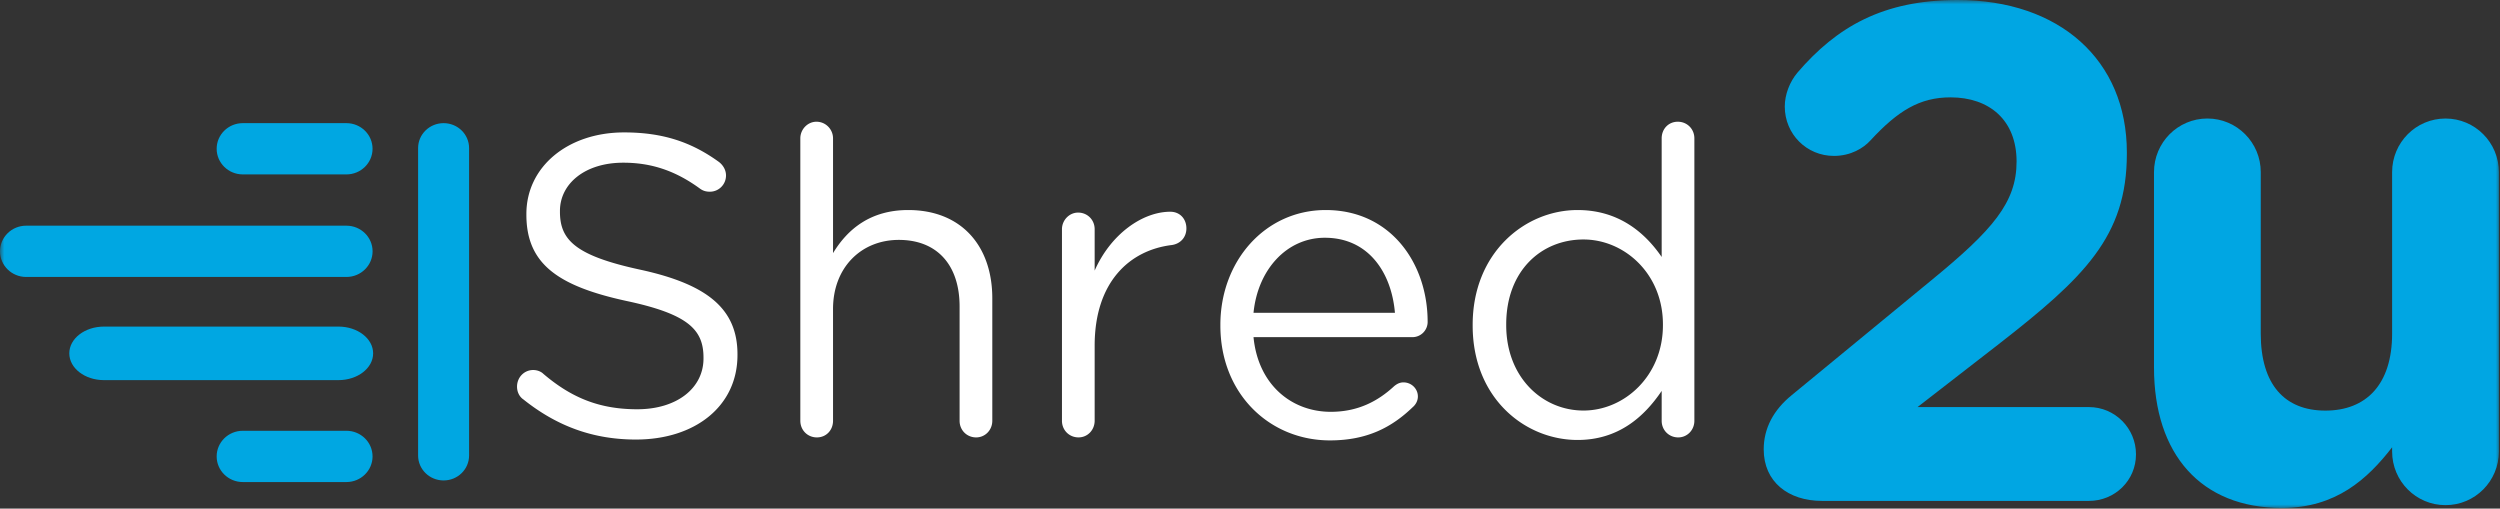 <svg xmlns="http://www.w3.org/2000/svg" width="290" height="59" fill="none" viewBox="0 0 290 59"><rect x="0" y="0" width="290" height="59" fill="#333333" stroke="none"/><g clip-path="url(#a)"><mask id="b" width="290" height="59" x="0" y="0" maskUnits="userSpaceOnUse" style="mask-type:luminance"><path fill="#fff" d="M290 0H0v59h290z"/></mask><g mask="url(#b)"><path fill="#fff" d="M73.772 50.987c-5.026 0-9.214-1.583-13.056-4.651-.444-.297-.74-.842-.74-1.485 0-1.089.838-1.93 1.873-1.93.493 0 .936.198 1.182.446 3.252 2.77 6.503 4.107 10.888 4.107 4.631 0 7.686-2.474 7.686-5.889v-.099c0-3.216-1.724-5.047-8.967-6.581-7.932-1.732-11.578-4.305-11.578-9.996v-.099c0-5.443 4.78-9.451 11.332-9.451 4.533 0 7.833 1.138 10.987 3.414.394.297.837.841.837 1.584 0 1.039-.837 1.88-1.872 1.88-.444 0-.788-.1-1.133-.346-2.907-2.128-5.715-3.019-8.918-3.019-4.483 0-7.34 2.474-7.34 5.592v.099c0 3.266 1.773 5.097 9.36 6.73C82 32.974 85.547 35.794 85.547 41.09v.1c0 5.937-4.927 9.797-11.775 9.797m19.066-2.177V16.05c0-1.039.837-1.93 1.872-1.93 1.084 0 1.922.891 1.922 1.93v13.312c1.675-2.771 4.335-4.998 8.72-4.998 6.159 0 9.755 4.156 9.755 10.243V48.81c0 1.088-.837 1.93-1.872 1.93-1.084 0-1.922-.842-1.922-1.93V35.548c0-4.75-2.561-7.72-7.045-7.72-4.385 0-7.636 3.217-7.636 8.017V48.81c0 1.088-.789 1.93-1.873 1.93s-1.92-.842-1.92-1.93m30.349 0V26.59c0-1.039.838-1.93 1.872-1.93 1.084 0 1.921.842 1.921 1.93v4.8c1.872-4.255 5.568-6.828 8.77-6.828 1.133 0 1.872.84 1.872 1.93 0 1.039-.69 1.78-1.675 1.93-4.927.593-8.967 4.305-8.967 11.678v8.709c0 1.039-.788 1.93-1.872 1.93-1.083 0-1.921-.842-1.921-1.93m22.22-12.52h16.405c-.394-4.651-3.054-8.709-8.129-8.709-4.434 0-7.784 3.711-8.276 8.71m18.475 10.936c-2.415 2.326-5.272 3.86-9.607 3.86-6.997 0-12.711-5.394-12.711-13.311v-.1c0-7.372 5.173-13.31 12.218-13.31 7.537 0 11.824 6.185 11.824 12.965a1.77 1.77 0 0 1-1.774 1.78h-18.425c.541 5.543 4.434 8.66 8.966 8.66 3.153 0 5.469-1.237 7.341-2.968.296-.248.641-.446 1.084-.446.936 0 1.675.742 1.675 1.633 0 .446-.197.89-.591 1.237m32.664-31.175V48.81c0 1.088-.838 1.93-1.872 1.93-1.084 0-1.921-.842-1.921-1.93v-3.464c-2.07 3.068-5.075 5.69-9.755 5.69-6.109 0-12.17-4.849-12.17-13.261v-.1c0-8.362 6.061-13.31 12.17-13.31 4.729 0 7.784 2.573 9.755 5.443V16.05c0-1.088.787-1.93 1.871-1.93s1.922.842 1.922 1.93m-12.86 11.73c-4.927 0-8.966 3.662-8.966 9.847v.1c0 6.036 4.187 9.896 8.966 9.896 4.73 0 9.213-4.008 9.213-9.897v-.099c0-5.888-4.483-9.847-9.213-9.847"/><path fill="#00A6E3" d="M204.59 52.131c0-2.455 1.141-4.583 3.259-6.301l16.215-13.34c7.089-5.81 9.859-9.002 9.859-13.749 0-4.828-3.178-7.447-7.659-7.447-3.585 0-6.111 1.555-9.289 4.992-.815.9-2.282 1.8-4.237 1.8-3.178 0-5.704-2.537-5.704-5.728 0-1.392.571-2.865 1.467-3.929C213.064 3.11 218.442 0 227.079 0c11.814 0 19.636 6.956 19.636 17.677v.164c0 9.575-4.888 14.322-14.992 22.178l-9.289 7.202h19.882c3.014 0 5.459 2.455 5.459 5.483s-2.445 5.401-5.459 5.401h-30.963c-3.911 0-6.763-2.21-6.763-5.974m85.28-32.162v32.408c0 3.437-2.77 6.22-6.192 6.22s-6.193-2.783-6.193-6.22v-.491c-2.852 3.682-6.519 7.038-12.793 7.038-9.37 0-14.829-6.22-14.829-16.286v-22.67c0-3.437 2.77-6.22 6.192-6.22s6.193 2.783 6.193 6.22V38.71c0 5.892 2.771 8.92 7.496 8.92s7.741-3.028 7.741-8.92V19.969c0-3.438 2.77-6.22 6.193-6.22s6.192 2.782 6.192 6.22"/><path fill="#00A7E2" d="M3.033 32.127h37.153c1.675 0 3.033-1.331 3.033-2.974 0-1.642-1.358-2.974-3.033-2.974H3.033C1.358 26.18 0 27.511 0 29.153s1.358 2.974 3.033 2.974M48.5 17.174v35.668c0 1.596 1.324 2.89 2.957 2.89s2.957-1.294 2.957-2.89V17.175c0-1.596-1.324-2.89-2.957-2.89s-2.957 1.294-2.957 2.89m-36.44 26.92h27.203c2.22 0 4.021-1.39 4.021-3.105s-1.8-3.106-4.021-3.106H12.06c-2.221 0-4.022 1.39-4.022 3.105s1.8 3.106 4.022 3.106m16.106 11.823h12.017c1.675 0 3.033-1.332 3.033-2.974s-1.358-2.974-3.033-2.974H28.166c-1.675 0-3.033 1.331-3.033 2.974 0 1.642 1.358 2.974 3.033 2.974m0-35.686h12.017c1.675 0 3.033-1.332 3.033-2.974s-1.358-2.974-3.033-2.974H28.166c-1.675 0-3.033 1.332-3.033 2.974s1.358 2.974 3.033 2.974"/></g></g><defs><clipPath id="a"><path fill="#fff" d="M0 0h290v59H0z"/></clipPath></defs></svg>